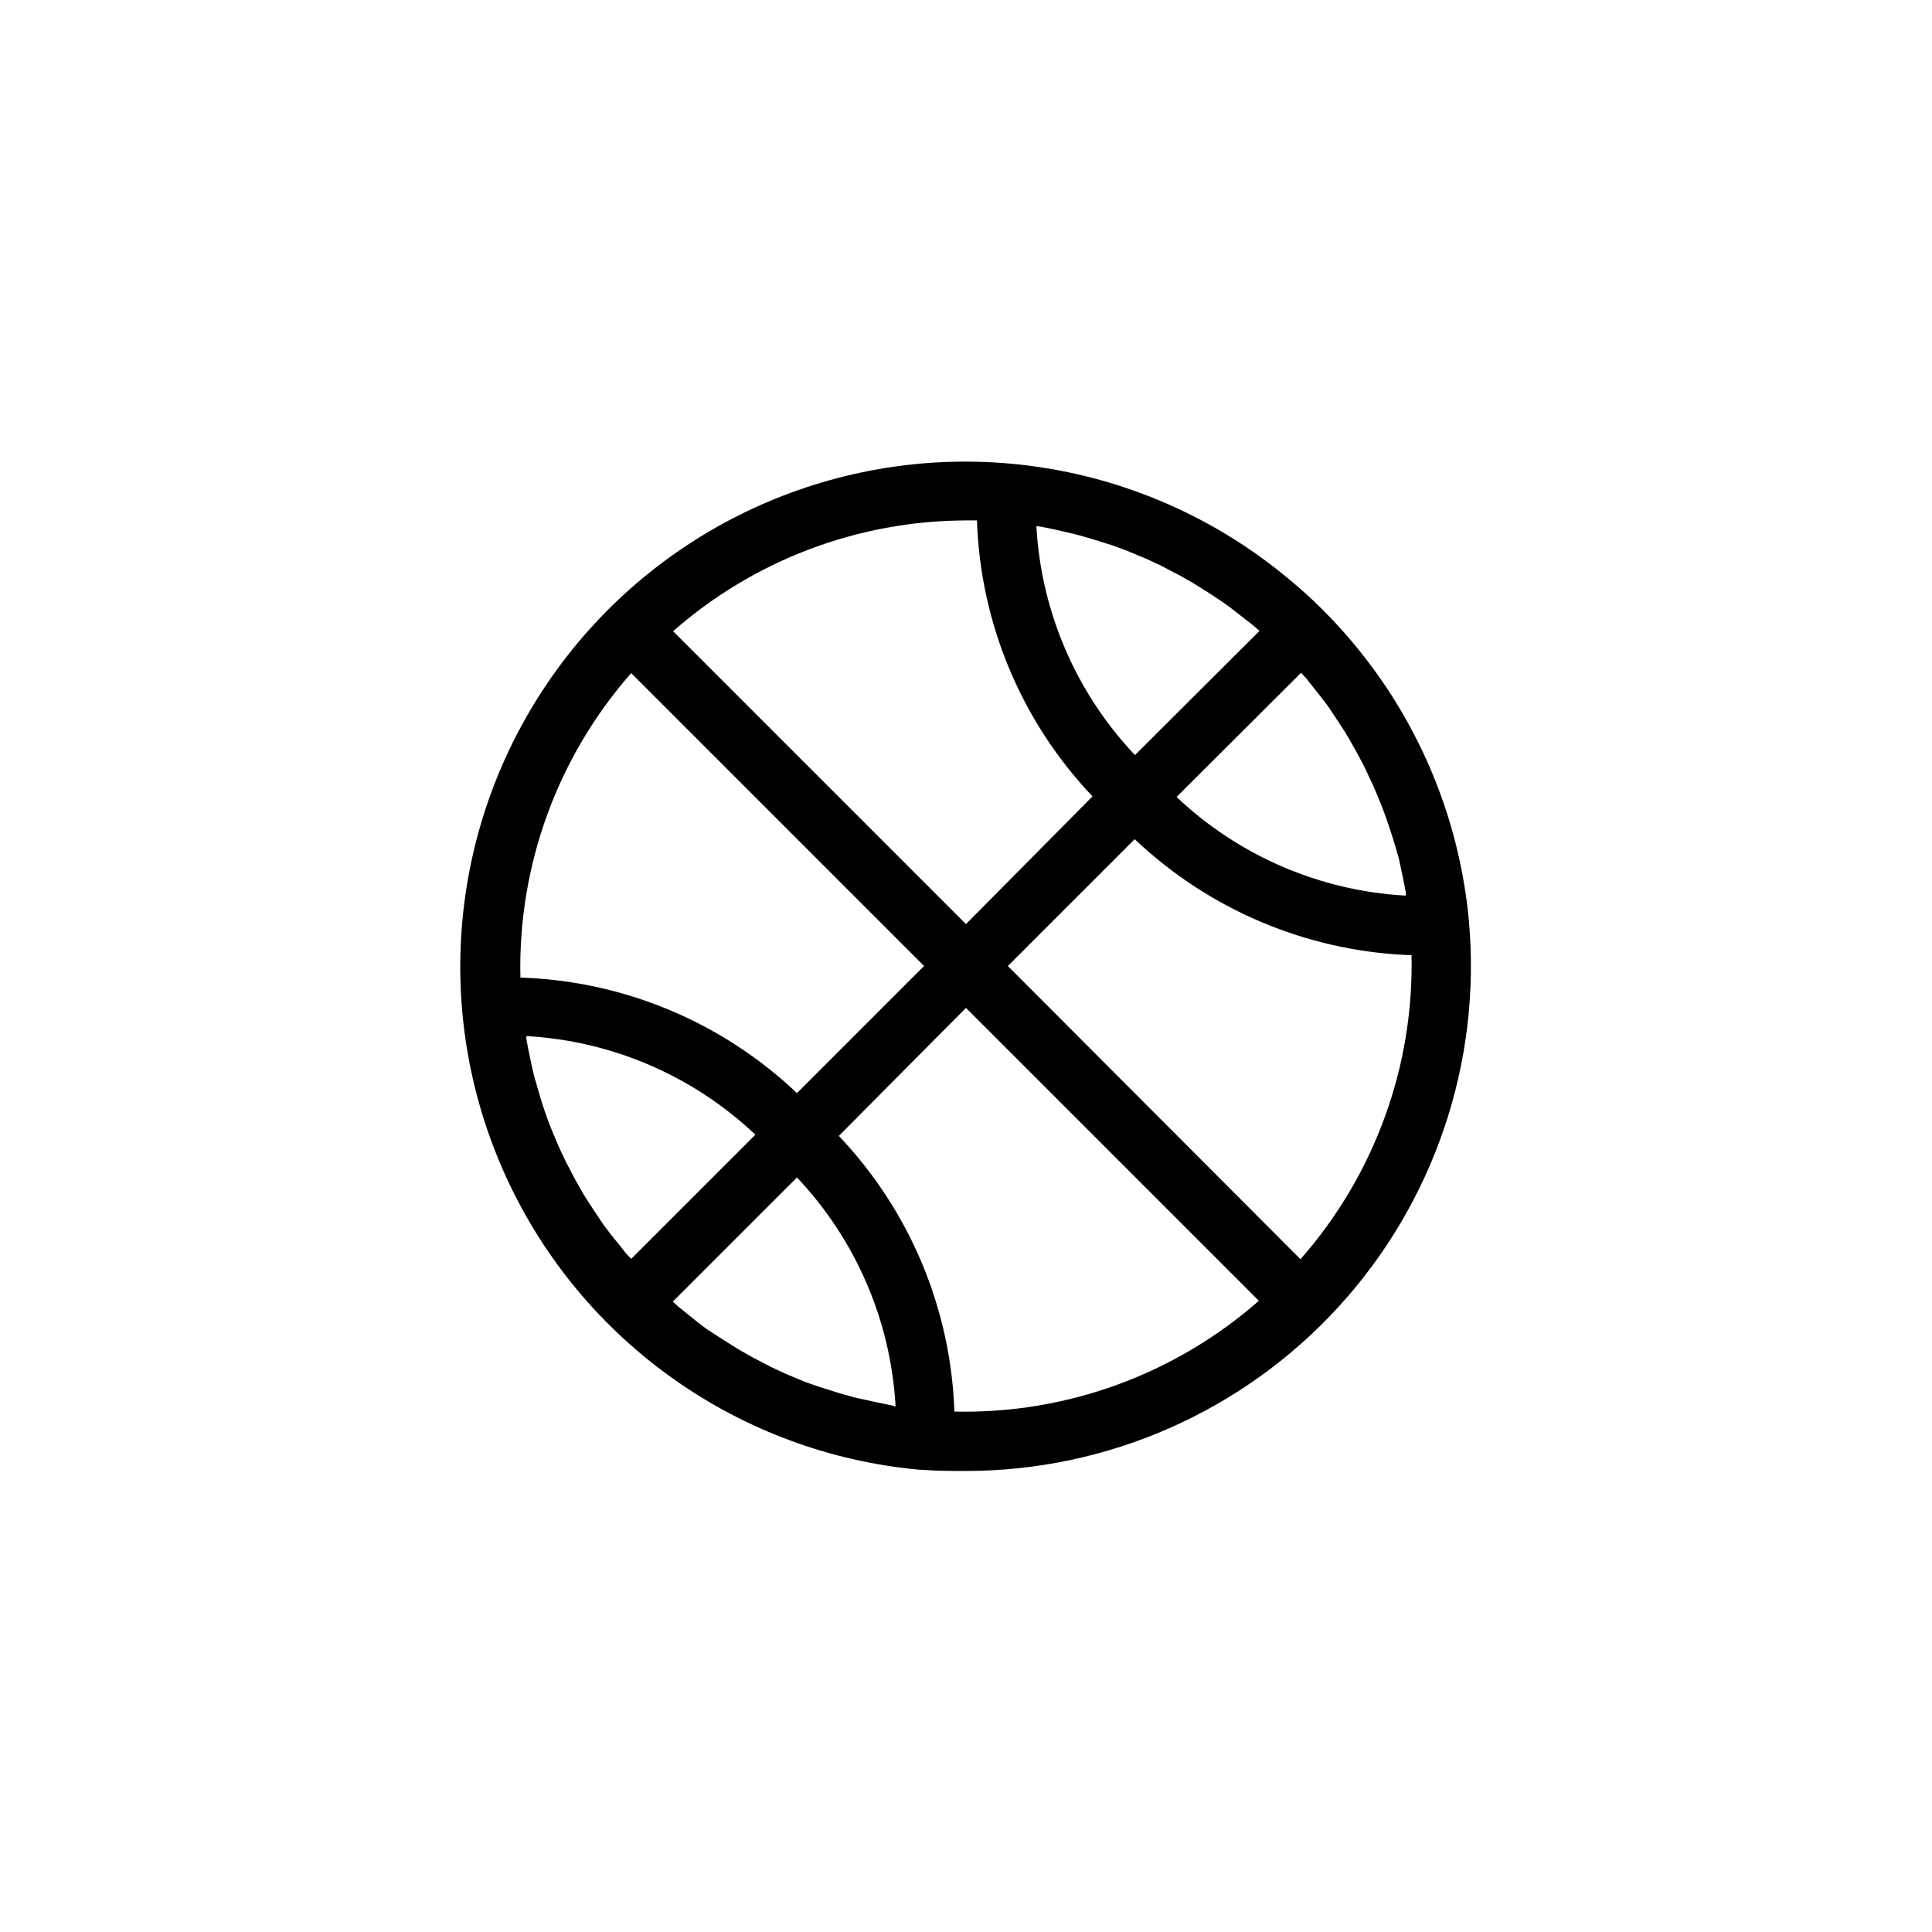 <?xml version="1.0" encoding="UTF-8"?>
<!-- Uploaded to: SVG Repo, www.svgrepo.com, Generator: SVG Repo Mixer Tools -->
<svg fill="#000000" width="800px" height="800px" version="1.1" viewBox="144 144 512 512" xmlns="http://www.w3.org/2000/svg">
 <path d="m533.27 387.95c-2.902-31.164-16.633-60.328-38.812-82.418-2.781-2.781-5.668-5.406-8.66-7.871h0.004c-20.922-17.566-46.715-28.305-73.918-30.781-47.629-4.305-93.934 17.129-121.48 56.227-27.539 39.094-32.133 89.914-12.043 133.31 20.086 43.398 61.801 72.781 109.43 77.086h0.473c3.856 0.316 7.793 0.316 11.73 0.316 37.582-0.004 73.438-15.812 98.789-43.559 25.352-27.75 37.867-64.879 34.484-102.31zm-113.44-104.38 3.856 0.789 5.746 1.34 3.856 1.102 5.512 1.73 3.856 1.418 5.273 2.203 3.699 1.73 5.117 2.676 3.465 1.969 5.117 3.227 3.148 2.125c1.812 1.258 3.543 2.676 5.273 4.016l2.519 1.969 1.496 1.34-32.98 32.902c-15.621-16.496-24.883-38.004-26.133-60.691zm68.957 38.73 1.34 1.418 2.047 2.598c1.34 1.73 2.754 3.387 4.016 5.195l2.125 3.227c1.102 1.652 2.203 3.305 3.148 4.961l2.047 3.621c0.867 1.652 1.812 3.305 2.598 5.039l1.812 3.856c0.734 1.68 1.441 3.387 2.125 5.117 0.551 1.34 1.023 2.676 1.496 4.016s1.18 3.543 1.73 5.273c0.551 1.73 0.789 2.676 1.18 4.016 0.395 1.34 0.867 3.699 1.258 5.59 0.395 1.891 0.551 2.676 0.789 3.938 0.234 1.258 0 0.789 0 1.18-22.688-1.254-44.195-10.516-60.691-26.137zm-88.793-40.383h2.914-0.004c0.902 27.305 11.797 53.332 30.625 73.133l-33.535 33.848-77.617-77.617h-0.004c21.469-18.855 49.047-29.289 77.621-29.363zm-88.719 40.461 77.617 77.621-33.691 33.691c-19.848-18.848-45.93-29.746-73.289-30.621-0.684-29.629 9.797-58.43 29.363-80.691zm68.957 194.05-3.856-0.789-5.746-1.258-3.938-1.102-5.512-1.73-3.856-1.34-5.273-2.203-3.699-1.73-5.117-2.676-3.465-1.969-5.117-3.227-3.148-2.047c-1.812-1.258-3.543-2.676-5.273-4.094l-2.441-1.969-1.496-1.34 32.906-32.906c15.621 16.5 24.883 38.008 26.137 60.695zm-76.355-47.941-2.203-3.305c-1.102-1.652-2.125-3.227-3.148-4.879l-2.047-3.621c-0.867-1.652-1.73-3.305-2.598-4.961l-1.812-3.856c-0.734-1.68-1.441-3.387-2.125-5.117-0.551-1.34-1.023-2.676-1.496-4.016-0.473-1.34-1.18-3.543-1.652-5.273-0.473-1.73-0.789-2.676-1.18-4.094-0.395-1.418-0.867-3.699-1.258-5.59-0.395-1.891-0.551-2.676-0.789-4.016-0.234-1.34 0-0.789 0-1.18h-0.004c22.66 1.27 44.137 10.527 60.617 26.133l-32.906 32.906-1.34-1.418-2.047-2.598c-1.414-1.652-2.754-3.383-4.012-5.117zm93.047 49.594c-0.93-27.277-11.824-53.266-30.625-73.051l33.695-33.93 77.617 77.617c-22.258 19.566-51.062 30.047-80.688 29.363zm91.789-40.305-77.621-77.773 33.613-33.613c19.551 18.539 45.113 29.434 72.031 30.699h1.336c0.645 29.574-9.832 58.312-29.363 80.531z"/>
</svg>